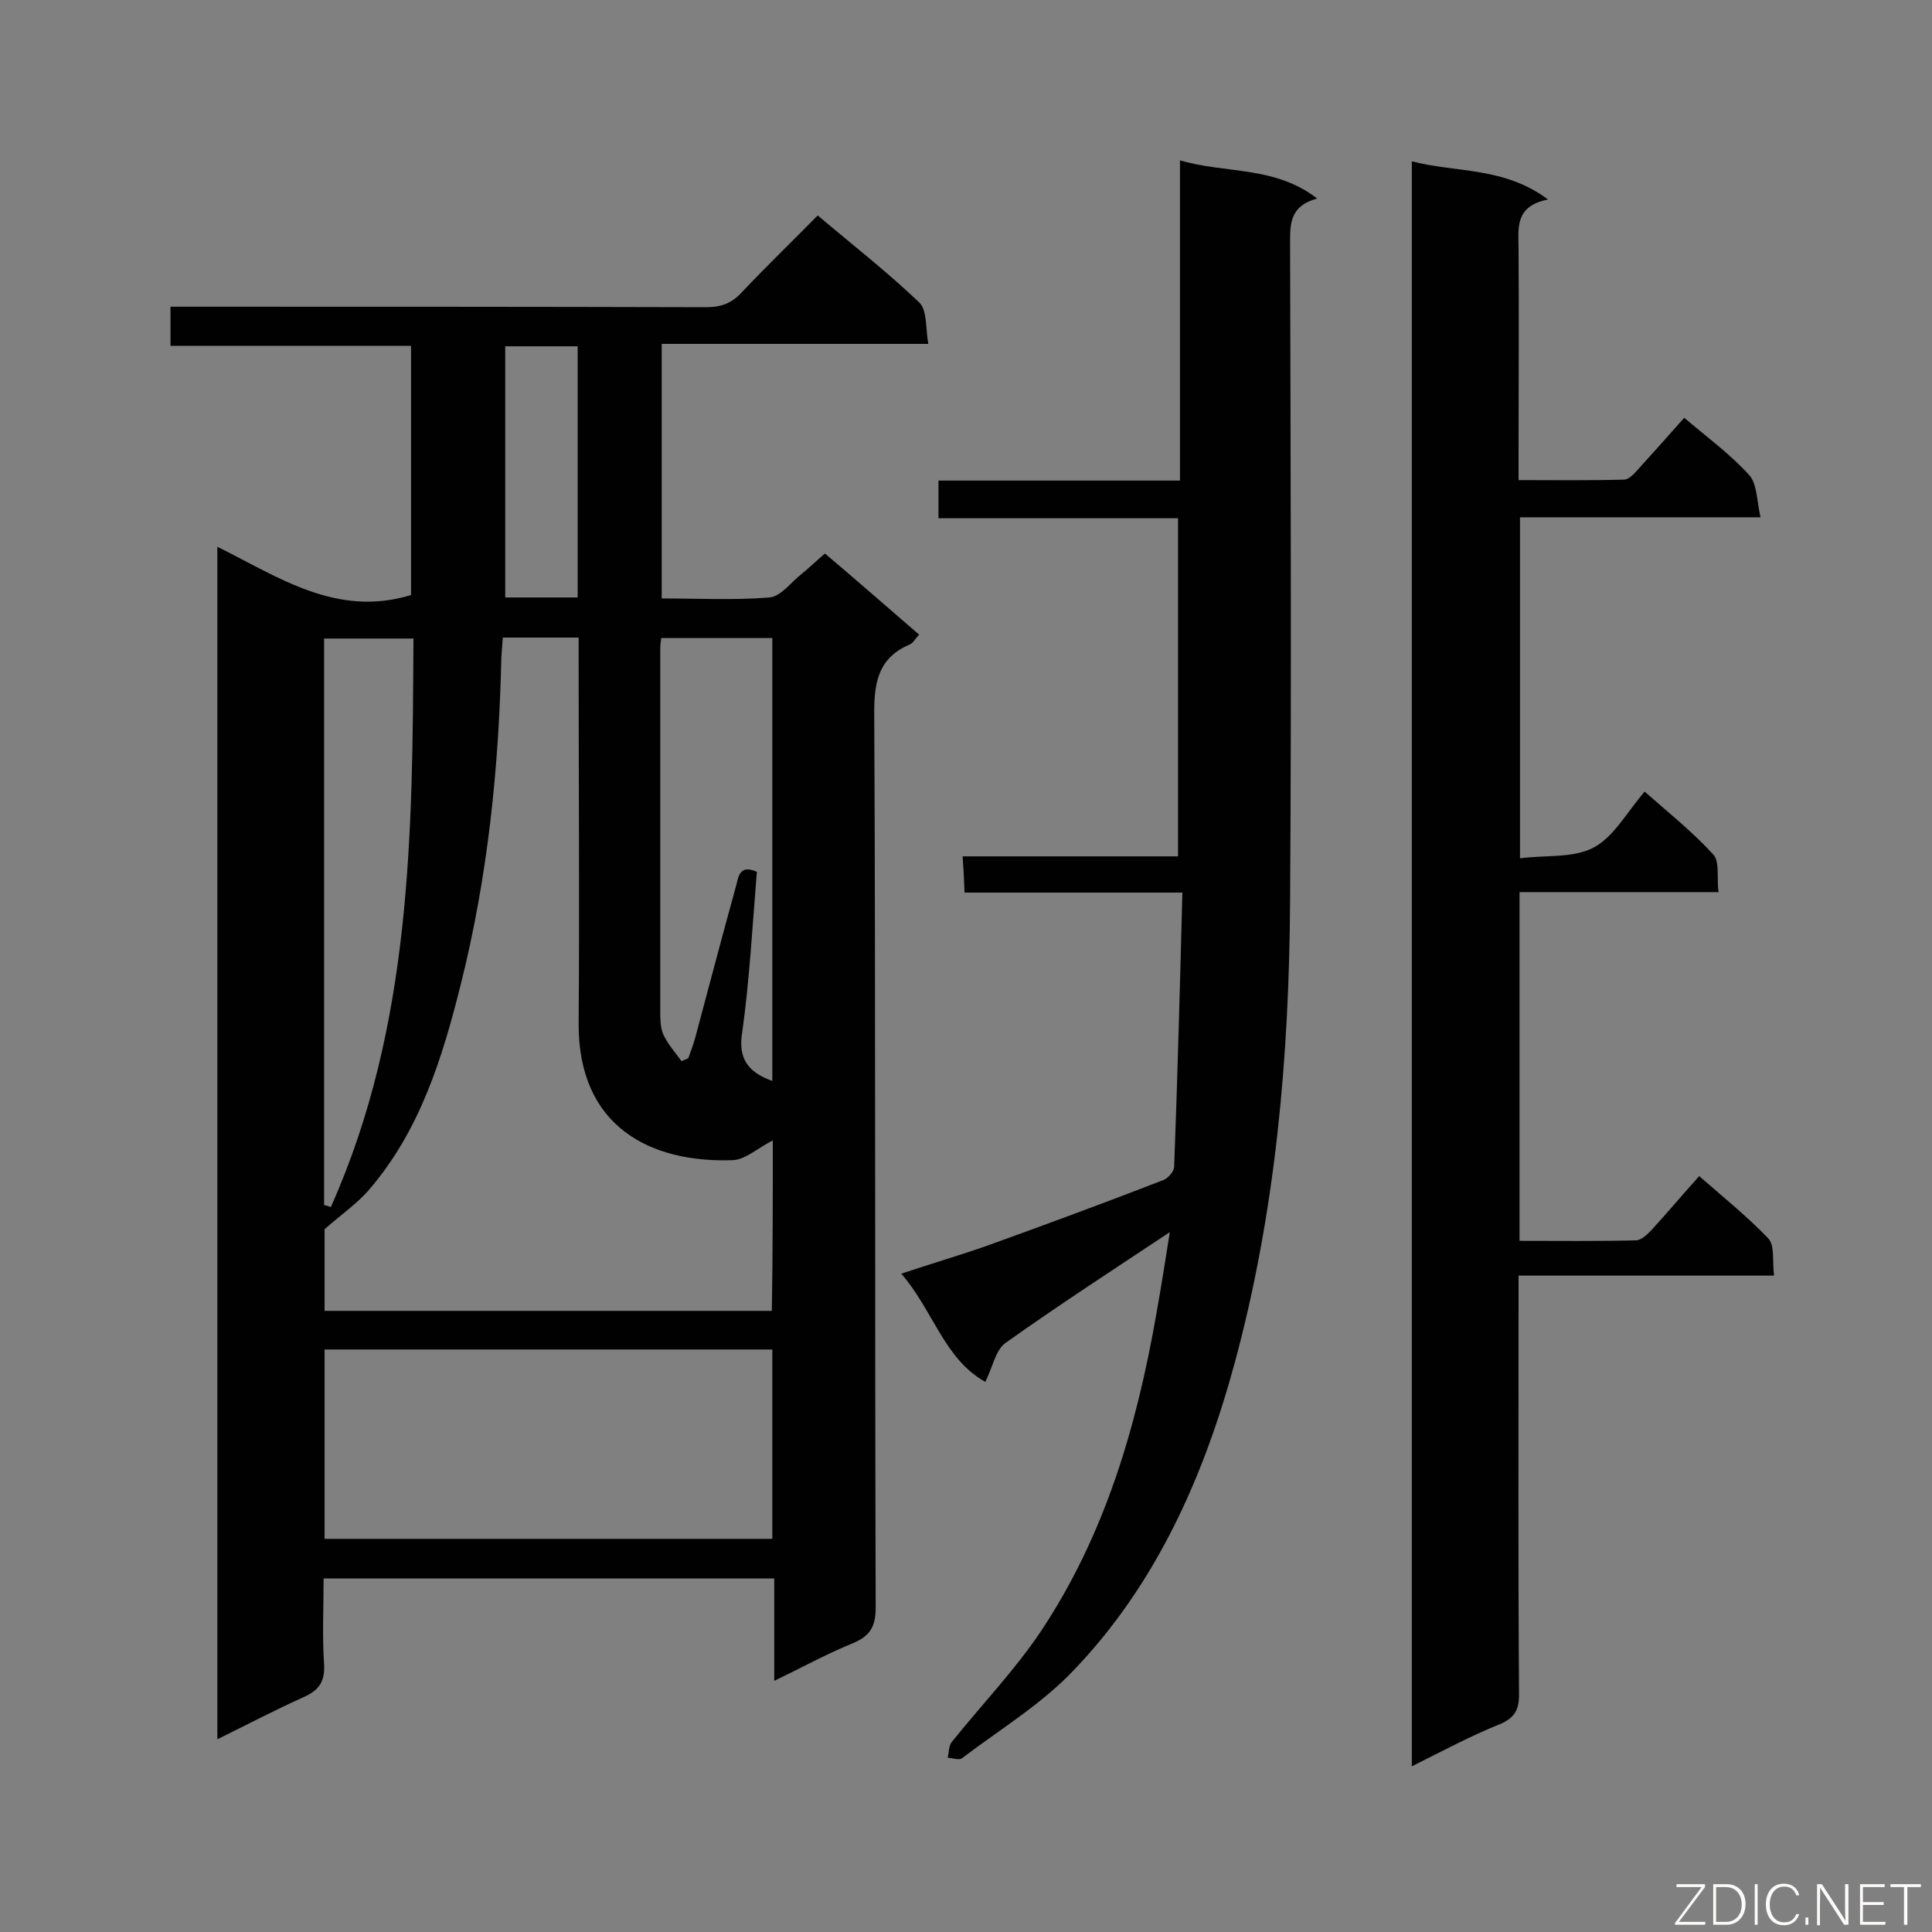 <svg enable-background="new 0 0 400 400" viewBox="0 0 400 400" xmlns="http://www.w3.org/2000/svg"><rect x="0" y="0" width="400" height="400" fill="#808080" stroke="none"/><path d="m35.3 63.5h5.6c35.1 0 70.2 0 105.3.1 3.1 0 5.3-.8 7.4-3.1 5-5.3 10.3-10.4 15.7-15.9 7.2 6.1 14.4 11.7 21 18 1.7 1.6 1.3 5.4 1.9 8.6-18.9 0-36.9 0-55.2 0v52.7c7.5 0 14.9.4 22.3-.2 2.4-.2 4.5-3.2 6.7-4.9 1.5-1.2 2.9-2.6 4.8-4.2 6.5 5.5 12.9 11.1 19.5 16.8-.8.8-1.2 1.7-1.9 2-6.3 2.7-7.4 7.4-7.4 14 .3 61.8.1 123.6.3 185.4 0 3.9-1.1 5.9-4.7 7.4-5.4 2.2-10.5 5-16.3 7.8 0-7.4 0-14.2 0-21.2-31.2 0-61.9 0-93.3 0 0 5.9-.3 11.9.1 17.8.2 3.6-1.1 5.4-4.3 6.8-5.8 2.6-11.5 5.6-17.8 8.7 0-82.4 0-164.2 0-246.9 12.7 6.3 24.7 14.7 40.1 10 0-16.6 0-33.9 0-51.6-16.5 0-33 0-49.8 0 0-2.8 0-5.1 0-8.1zm124.7 172.6c-3.1 1.6-5.7 4-8.3 4.1-17 .6-32-6.9-31.9-28.3.2-24.9 0-49.8 0-74.7 0-1.7 0-3.4 0-5.2-5.6 0-10.5 0-15.7 0-.1 1.5-.2 2.8-.3 4.1-.5 22.8-2.8 45.4-8.4 67.7-3.8 15.2-8.4 30.1-18.8 42.3-2.5 3-5.9 5.3-9.4 8.4v16.9h92.6c.2-12 .2-23.6.2-35.3zm-.1 43.3c-31 0-61.8 0-92.7 0v39.2h92.7c0-13.1 0-26 0-39.2zm0-55.6c0-30.8 0-61.3 0-91.7-7.9 0-15.4 0-23 0-.1.9-.2 1.5-.2 2.1v75.1c0 1.6 0 3.4.6 4.8.9 2 2.5 3.8 3.8 5.6.5-.2.9-.4 1.4-.6.5-1.4 1-2.7 1.4-4.1 2.8-10.5 5.6-21.1 8.5-31.6.5-1.9.7-4.5 4.3-2.9-.9 11-1.5 22.1-3 33-1 5.7 1.2 8.5 6.2 10.3zm-92.8 25.7c.5.1.9.2 1.4.4 16.8-37.6 16.9-77.7 17.1-117.7-6.8 0-12.5 0-18.5 0zm52.5-177.8c-5.2 0-10.1 0-15 0v52h15c0-17.4 0-34.5 0-52z" fill="#010101"/><path d="m292.3 365.7c0-111.1 0-221.2 0-332.3 9.3 2.4 19.1 1.1 28.2 7.9-7 1.4-6.1 6-6.1 10.3.1 14.1 0 28.2 0 42.3v5.5c7.5 0 14.6.1 21.8-.1 1.1 0 2.2-1.3 3.1-2.3 3.1-3.4 6.2-6.9 9.4-10.5 4.7 4 9.5 7.5 13.4 11.8 1.7 1.8 1.6 5.3 2.4 8.8-17.2 0-33.3 0-49.8 0v70.6c5.3-.7 11 0 15.2-2.2s6.9-7.3 10.6-11.6c4.9 4.3 9.9 8.3 14.2 13 1.4 1.5.7 4.8 1.1 7.8-14 0-27.5 0-41.2 0v72.2c8.2 0 16.1.1 24.1-.1 1.1 0 2.3-1.2 3.2-2.1 3.2-3.5 6.3-7.2 9.9-11.2 4.9 4.3 9.9 8.3 14.3 12.9 1.4 1.5.8 4.7 1.2 7.7-17.9 0-35 0-52.9 0v5.7c0 27-.1 54 .1 81 0 3.2-.9 4.8-3.8 6.1-6 2.4-11.8 5.5-18.4 8.8z" fill="#010101"/><path d="m242.2 255.1c-11.6 7.7-23 15.1-34.1 23-2 1.5-2.6 5-4.1 8-8.5-4.7-10.8-14.8-17.4-22.4 6.3-2.1 12.1-3.8 17.8-5.8 12.2-4.4 24.4-8.9 36.5-13.6 1-.4 2.2-1.8 2.2-2.8.7-18.7 1.2-37.4 1.7-56.7-15.4 0-30 0-45.1 0-.1-2.7-.2-4.8-.4-7.5h44.6c0-23.5 0-46.5 0-70-16.5 0-32.9 0-49.6 0 0-2.8 0-5.1 0-7.8h50c0-22 0-43.7 0-66.3 9.6 2.8 19.6 1.1 28.4 7.9-5.8 1.6-5.6 5.4-5.6 9.6.1 45.3.3 90.6 0 135.9-.2 32.3-3 64.4-11.5 95.7-6.4 23.5-16.2 45.6-33.2 63.4-6.7 7.1-15.3 12.3-23.2 18.3-.6.5-2 0-3-.1.3-1.1.2-2.5.9-3.3 6.1-7.6 12.9-14.7 18.3-22.7 13.3-19.9 19.9-42.4 24-65.8 1-5.6 1.9-11.3 2.8-17z" fill="#010101"/><g fill="#fcfbfa"><path d="m346.9 398 5.4-7.3h-5.2v-.6h5.9v.6l-5.4 7.2h5.5l-.1.6h-6.2v-.5z"/><path d="m354.7 390.1h2.8c2.3 0 3.9 1.6 3.9 4.1s-1.6 4.3-3.9 4.3h-2.8zm.6 7.8h2c2.2 0 3.3-1.6 3.3-3.6 0-1.8-1-3.6-3.3-3.6h-2z"/><path d="m363.9 390.1v8.4h-.6v-8.4z"/><path d="m372.5 396.3c-.4 1.3-1.4 2.3-3.2 2.3-2.4 0-3.7-1.9-3.7-4.3 0-2.3 1.2-4.3 3.7-4.3 1.8 0 2.9 1 3.2 2.4h-.6c-.4-1.1-1.1-1.8-2.5-1.8-2.1 0-3 1.9-3 3.7s.9 3.7 3 3.7c1.4 0 2.1-.7 2.5-1.7z"/><path d="m373.8 398.5v-1.5h.6v1.5z"/><path d="m376.2 398.5v-8.4h1c1.3 2 4.4 6.7 4.9 7.6-.1-1.2-.1-2.4-.1-3.8v-3.8h.7v8.4h-.9c-1.2-1.9-4.4-6.8-5-7.7.1 1.1 0 2.3 0 3.9v3.9h-.6z"/><path d="m390 394.4h-4.3v3.5h4.7l-.1.6h-5.2v-8.4h5.1v.6h-4.5v3.1h4.3z"/><path d="m394.2 390.7h-2.8v-.6h6.3v.6h-2.8v7.8h-.7z"/></g></svg>